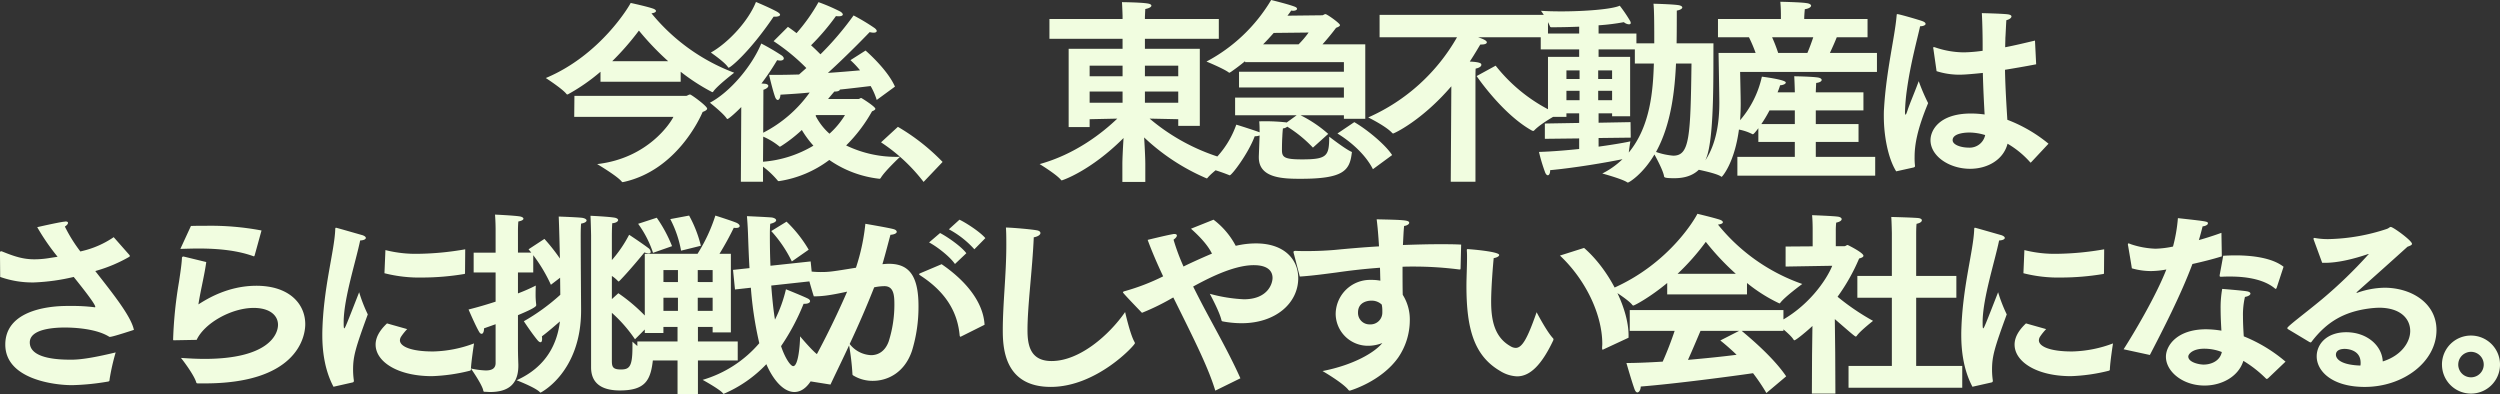 <svg xmlns="http://www.w3.org/2000/svg" width="790.624" height="124.66" viewBox="0 0 790.624 124.66">
  <rect x="0" y="0" width="790.624" height="124.66" fill="#333333" stroke="none"/>
  <path id="Path_195579" data-name="Path 195579" d="M-220.844-26.846h25.358v-3.162a64.117,64.117,0,0,0,9.734,6.324,1.048,1.048,0,0,0,.31.124c.124,0,.186-.062.31-.248,1.3-1.86,6.572-5.89,6.572-5.89a61.976,61.976,0,0,1-26.164-18.786c.992-.124,1.426-.434,1.426-.744,0-.248-.31-.5-.744-.682-1.8-.682-7.254-1.86-7.254-1.86-.31.744-9.486,16.492-26.846,23.746,0,0,5.27,3.41,6.51,5.022.124.124.186.186.248.186a.881.881,0,0,0,.372-.124,60.462,60.462,0,0,0,10.168-7.068Zm-8.308,11.1h31.372c-.744,1.612-7.874,13.082-24.118,14.942,0,0,6.386,3.782,7.75,5.518.124.124.186.186.31.186s.248-.062.372-.062c16.678-3.72,24.118-20.212,24.924-22.134,1.054-.372,1.426-.744,1.426-1.054,0-.806-5.022-4.464-5.394-4.464-.434,0-.93.434-1.24.434h-35.34Zm12.028-17.608a86.16,86.16,0,0,0,8.432-9.672,87.853,87.853,0,0,0,9.238,9.672Zm40.672,38.13h7.006V0a28.765,28.765,0,0,1,4.588,4.34.468.468,0,0,0,.434.248,35.112,35.112,0,0,0,15.934-6.7,34.322,34.322,0,0,0,15.872,5.952c.186,0,.31-.124.434-.31,1.24-2.108,6.076-6.634,6.076-6.634h-.434a36.316,36.316,0,0,1-16.616-3.6,48.092,48.092,0,0,0,8.184-10.788c.62-.248,1.054-.5,1.054-.806,0-.682-4.34-3.41-4.464-3.41-.31,0-.558.31-.868.31h-9.61c.806-.992,1.612-1.922,1.984-2.356h.248c.93,0,1.488-.31,1.488-.62,4.154-.434,7.626-.868,9.734-1.116a21.937,21.937,0,0,1,1.922,4.4l5.766-4.216c-2.418-5.518-9.3-11.408-9.3-11.408l-4.774,3.038a28.388,28.388,0,0,1,3.038,3.224c-2.852.248-6.324.558-10.168.806,6.7-6.076,13.206-12.9,13.206-12.9a5.452,5.452,0,0,0,1.24.186c.682,0,.992-.248.992-.558,0-.248-.248-.558-.62-.868a63.656,63.656,0,0,0-6.7-4.03A95.661,95.661,0,0,1-151.28-35.526c-.806-.806-1.8-1.8-2.976-2.852a72.952,72.952,0,0,0,7.874-9.238,5.354,5.354,0,0,0,.93.062c.806,0,1.24-.248,1.24-.558,0-.248-.248-.558-.682-.868a56.865,56.865,0,0,0-7.006-3.038,56.516,56.516,0,0,1-6.944,9.8c-.868-.682-1.8-1.364-2.728-1.984L-166.1-39.68a64.416,64.416,0,0,1,10.354,8.494c-.744.682-1.55,1.364-2.294,2.046-2.418.062-4.774.124-7.068.124h-2.418s1.054,4.588,1.86,6.882c.248.744.62,1.054.868,1.054.434,0,.806-.62.868-1.674,3.1-.186,6.2-.372,9.238-.682a40.948,40.948,0,0,1-14.694,12.71l.062-13.578c.992-.31,1.55-.806,1.55-1.24,0-.31-.372-.62-1.178-.682-.31,0-.62-.062-.992-.062a76.885,76.885,0,0,0,4.96-7.378,6.448,6.448,0,0,0,.93.124c.744,0,1.178-.248,1.178-.682,0-.248-.186-.62-.744-.992A71.1,71.1,0,0,0-170-38.936c-2.914,7.068-9.8,15.314-16.244,18.724,0,0,4.34,3.41,5.332,5.022.062.062.124.124.186.124.5,0,3.41-2.728,4.4-3.782Zm4.774-56.854c-2.418,6.076-8.742,12.9-14.26,16,0,0,4.4,3.038,5.394,4.588.062.124.124.186.248.186.558,0,6.634-4.96,14.2-16.12h.558c.868,0,1.488-.248,1.488-.62q0-.372-.93-.93C-167.338-50.282-171.678-52.08-171.678-52.08Zm19.034,35.774h9.114a26.119,26.119,0,0,1-4.9,5.89,19.292,19.292,0,0,1-4.4-5.7Zm-16.74,6.82a21.363,21.363,0,0,1,4.96,2.976c.124.124.186.186.31.186a1.048,1.048,0,0,0,.31-.124,45.115,45.115,0,0,0,6.634-5.146,31.425,31.425,0,0,0,3.658,4.96A36.573,36.573,0,0,1-169.446-1.55Zm37.262,1.8A55.036,55.036,0,0,1-118.668,4.836l6.014-6.324a65.924,65.924,0,0,0-14.136-11.1ZM-55.8,4.836h7.254V-.744c0-1.86-.186-5.58-.372-8.494A67,67,0,0,0-29.14,3.72a.322.322,0,0,0,.248-.124c1.55-1.984,6.882-5.7,6.882-5.7A64.03,64.03,0,0,1-47.182-15.19L-38.13-15V-12.9h6.82V-37.262H-48.67v-3.162H-25.3v-6.262H-48.67v-.62s.062-1.674.124-2.542c1.3-.248,1.922-.682,1.922-1.054,0-.31-.372-.558-1.116-.682-2.046-.372-8.184-.434-8.184-.434.124,1.984.186,4.34.186,4.34v.992H-78.864v6.262h23.126v3.162h-17.05v24.738h6.634V-15l8.742-.186C-62.186-10.6-70.742-3.906-81.964-.806c0,0,5.394,3.286,6.758,5.022a.248.248,0,0,0,.248.124c.186,0,9.114-2.976,19.53-13.392C-55.614-6.076-55.8-2.48-55.8-.744Zm7.13-33.418V-31.93h10.54v3.348Zm0,8.37v-3.534h10.54v3.534Zm-17.484-8.37V-31.93h10.416v3.348Zm0,8.37v-3.534h10.416v3.534Zm78.368,9.734C15.872-8.246,20.894-4.216,23.436.806l6.076-4.464c-2.17-3.348-8-8.122-11.966-10.416ZM-12.648-3.286v.372c0,6.572,7.626,6.758,13.206,6.758,13.454,0,15.5-2.542,16.182-8.06,0-.124.062-.186.062-.248,0-.124-.124-.248-.31-.31C14.57-5.642,9.61-9.486,9.61-9.486c0,6.138-.682,7.192-8.556,7.192-5.518,0-6.386-.62-6.386-2.914,0-1.922.062-3.658.124-4.4,0-.5.124-2.046.186-2.48a2.289,2.289,0,0,0,1.364-.558A40.886,40.886,0,0,1,4.464-6.014L9.3-10.354a39.99,39.99,0,0,0-8.742-5.89h13.7v1.116h6.758v-23.56H7.5c1.612-1.8,3.224-3.782,4.278-5.208.806-.31,1.24-.558,1.24-.868,0-.558-4.092-3.472-4.588-3.472-.372,0-.682.372-1.054.372L-3.6-47.74a15.651,15.651,0,0,0,1.178-1.612c.186,0,.434.062.558.062.868,0,1.3-.31,1.3-.62,0-.248-.248-.5-.744-.682C-3.41-51.4-8.742-52.7-8.742-52.7A52.271,52.271,0,0,1-29.2-33.232s5.58,2.294,7.068,3.472a.228.228,0,0,0,.186.062c.062,0,.186-.124.372-.186,1.612-1.116,3.162-2.294,4.588-3.472v.31H14.26v3.038H-18.91v4.96H14.26v3.224H-20.15v5.58H-.682L-3.844-13.95a2.685,2.685,0,0,0-.31-.062,60.164,60.164,0,0,0-8.37-.31c.124,1.178.124,2.666.124,3.472-.682-.31-7.192-2.418-7.378-2.418A29.336,29.336,0,0,1-29.512.248a59.117,59.117,0,0,1,7.44,2.418.373.373,0,0,0,.248.062c.62,0,5.828-6.82,7.874-12.338a4.443,4.443,0,0,0,1.55-.248Zm1.364-35.4c1.24-1.24,2.356-2.48,3.348-3.6L3.1-42.408a29.87,29.87,0,0,1-3.162,3.72ZM56.234-28.644s8.122,12.028,17.484,17.236a2.438,2.438,0,0,0,.372.124.536.536,0,0,0,.372-.186c2.108-2.232,7.5-5.146,7.5-5.146A51.873,51.873,0,0,1,62.248-31.93ZM48.05,4.774h7.812V-27.714s0-2.48.062-3.286c1.24-.248,1.8-.744,1.8-1.178,0-.372,0-.868-3.658-1.054,1.922-2.914,3.038-4.96,3.348-5.394h.434c1.054,0,1.612-.31,1.612-.682s-.5-.868-2.79-1.612H78.8v-7.068H25.544v7.068h24.49A60.249,60.249,0,0,1,21.948-15.562s5.58,2.728,7.564,4.9a.567.567,0,0,0,.31.186c.248,0,8.99-3.968,18.414-14.942ZM77.81-8.8l10.85-.124V-5.58c-4.154.434-8.618.806-12.71.93a54.1,54.1,0,0,0,1.984,6.572c.248.558.558.806.806.806.434,0,.744-.62.744-1.488V1.116C87.358.372,96.906-1.24,102.362-2.356A25.691,25.691,0,0,1,95.976,2.17s6.386,1.736,7.874,2.79a.373.373,0,0,0,.248.062c.372,0,4.774-2.728,8.37-8.866.992,1.8,2.79,5.27,3.038,6.882.062.372.186.62,3.286.62,5.022,0,8.99-2.046,10.54-7.812,2.046-7.688,1.736-25.668,1.8-34.844H119.474c.062-3.472.062-8.06.062-10.354,1.116-.186,1.736-.62,1.736-.992,0-.31-.434-.62-1.3-.744-2.232-.31-7.812-.434-7.812-.434.248,1.86.248,8.122.248,12.524h-5.642v-3.1H94.8v-2.6a68.317,68.317,0,0,0,8-.992,2.668,2.668,0,0,0,1.612.682c.31,0,.558-.124.558-.434a1.386,1.386,0,0,0-.186-.62,46.128,46.128,0,0,0-3.286-4.836c-2.6,1.178-11.408,1.8-18.538,1.8-2.418,0-4.65-.062-6.386-.186a23.985,23.985,0,0,1,2.79,4.774c.124.31.186.434.558.434,2.6,0,5.642-.062,8.742-.186v2.17H76.508v5.022H88.66v2.356H78.8v18.972H84.63v-1.116h4.03v3.038l-10.85.186Zm46.376-23.808c-.31,23.374-.62,29.14-5.766,29.14a21.507,21.507,0,0,1-5.456-1.178c4.9-8.866,5.952-19.9,6.324-27.962Zm-29.512,4.9v-2.728h4.4v2.728ZM94.8-9.052l10.168-.124-.062-4.9L94.8-13.888v-2.976h4.278v.93h5.7V-34.72H94.8v-2.356h11.47v4.464h6.014c-.248,8.37-1.054,19.84-7.936,28.148.186-1.612.5-3.534.5-3.534-1.24.31-5.084.992-10.044,1.674Zm-.124-11.966v-2.976h4.4v2.976Zm-10.044-6.7v-2.728h4.154v2.728Zm0,6.7v-2.976h4.154v2.976Zm54.064,23.87H182.28V-3.1H163.494V-7.812H177.01v-5.642H163.494v-4.34H178.56v-5.7H163.494v-.186s.062-1.736.124-2.79c1.178-.124,1.736-.558,1.736-.93s-.434-.682-1.3-.806c-2.356-.31-7.378-.372-7.378-.372.124,2.046.186,4.774.186,4.774v.31H151.4a20.532,20.532,0,0,0,.806-2.232c.992-.062,1.8-.434,1.8-.868,0-.93-7.564-1.86-7.564-1.86a31.422,31.422,0,0,1-6.882,13.764c.124-1.86.186-3.658.186-5.208,0-1.922-.186-10.044-.186-10.044h43.276V-35.96h-14.88c.93-1.984,1.736-3.844,2.17-4.96h9.734v-5.766H159.836v-.5s.062-1.364.186-2.6c1.3-.186,1.984-.682,1.984-1.116,0-.31-.434-.682-1.426-.806-1.8-.31-8.308-.434-8.308-.434.186,1.86.186,4.03.186,4.03v1.426h-19.9v5.766h9.8a45.833,45.833,0,0,1,2.108,4.96H132.742s.248,13.516.248,15.686c0,5.518-.682,15.128-6.82,21.2,0,0,5.952,1.178,7.316,2.17.124.062.186.124.248.124.124,0,4.03-4.278,5.456-14.942a15.6,15.6,0,0,1,4.092,1.364,1.047,1.047,0,0,0,.31.124c.248,0,1.054-.992,1.736-1.922v4.34H156.86V-3.1H138.694Zm12.9-38.812a49.615,49.615,0,0,0-1.922-4.96h13.02c-.5,1.488-1.116,3.224-1.86,4.96Zm-5.332,22.506a40.183,40.183,0,0,0,2.6-4.34h8v4.34Zm55.428-16.74a23.768,23.768,0,0,0,7.254,1.116c1.116,0,3.224-.124,7.378-.558.124,5.084.372,9.8.558,13.144a31.558,31.558,0,0,0-4.278-.31c-10.106,0-12.834,5.332-12.834,8.432,0,5.022,5.89,9.052,12.524,9.052,5.518,0,10.54-2.852,11.842-7.936A29.194,29.194,0,0,1,231.2-1.488q.093.186.186.186c.124,0,.186-.062.31-.186l5.394-5.766a46.292,46.292,0,0,0-13.02-7.564c-.248-4.216-.62-9.548-.744-15.81,3.038-.5,6.324-1.054,9.858-1.736l-.372-7.5c-3.41.806-6.51,1.55-9.424,2.108,0-.992.062-1.984.062-2.976.062-.558.186-3.844.31-5.58.992-.248,1.612-.744,1.612-1.178,0-.31-.31-.558-1.178-.682-2.17-.248-8.184-.372-8.184-.372.186,3.72.248,7.316.248,10.106v1.8a48.18,48.18,0,0,1-5.89.5,28.591,28.591,0,0,1-9.052-1.55,1.916,1.916,0,0,0-.5-.124c-.124,0-.186.124-.186.248a1.091,1.091,0,0,0,.062.372ZM194.494.248c.186-.124.372-.124.372-.434V-.31a20.548,20.548,0,0,1-.124-2.728c0-3.72.744-8.556,4.278-17.05a62.021,62.021,0,0,1-2.976-6.944c-1.178,3.286-2.914,7.254-3.534,9.238-.31.93-.5,1.364-.62,1.364s-.186-.31-.186-.93a61.719,61.719,0,0,1,.62-7.068c1.178-8.494,3.348-16.182,4.154-19.964,1.054,0,1.736-.372,1.736-.744,0-.31-.31-.62-.992-.868-1.116-.434-7.378-2.232-7.936-2.232-.248,0-.186.186-.248.682-.558,6.572-3.286,17.36-3.968,29.264-.062.744-.062,1.55-.062,2.356,0,6.138,1.3,13.206,3.906,17.422Zm22.568-10.23a5.015,5.015,0,0,1-5.27,3.968c-2.17,0-5.022-.806-5.022-2.356,0-2.418,4.9-2.418,5.27-2.418A17.356,17.356,0,0,1,217.062-9.982Zm-627.75,44.866a30.4,30.4,0,0,0,10.726,1.736,64.59,64.59,0,0,0,12.524-1.736c6.7,8.308,6.82,9.176,6.82,9.486,0,.062-.062.124-.186.124a2.192,2.192,0,0,0-.372-.062,56.285,56.285,0,0,0-7.254-.372h-1.054c-7.192,0-19.592,1.922-19.592,12.214,0,10.912,15.376,12.834,21.08,12.834a76.229,76.229,0,0,0,11.284-1.116c.5-.062.62-.186.62-.744a69.216,69.216,0,0,1,1.922-8.494c-5.7,1.364-10.478,2.294-13.95,2.294h-.5c-6.82,0-12.71-1.3-12.71-5.456,0-4.278,7.688-4.712,11.1-4.712,3.1,0,9.982.372,14.012,2.914.062,0,.124.062.248.062a2.686,2.686,0,0,1,.31-.062c1.24-.186,7.254-2.17,7.254-2.17-.868-4.278-6.634-11.47-12.214-18.6l.62-.186A46.065,46.065,0,0,0-369.83,28.5a.322.322,0,0,0,.124-.248.469.469,0,0,0-.062-.248l-5.022-5.7a29.682,29.682,0,0,1-9.8,4.34l-.744.186a47.536,47.536,0,0,1-4.9-7.874c.682-.434.992-.868.992-1.178,0-.248-.248-.434-.744-.434-.124,0-.31.062-.5.062-1.984.248-8.494,1.736-8.494,1.736a69.341,69.341,0,0,0,6.448,9.362l-2.418.372a29.151,29.151,0,0,1-4.9.434c-3.534,0-6.262-.868-10.23-2.48a.559.559,0,0,0-.31-.062.357.357,0,0,0-.372.372Zm56.978-8.866c1.984-.062,3.906-.124,5.7-.124,6.758,0,12.524.682,17.36,2.418.062,0,.124.062.186.062.124,0,.186-.186.248-.31l2.17-7.874a86.824,86.824,0,0,0-17.3-1.488c-1.674,0-3.348,0-5.022.062Zm1.054,2.418h-.124a.421.421,0,0,0-.434.434c-.062,1.674-.434,4.278-.93,7.564A132.117,132.117,0,0,0-356,54.6c0,.31.062.31.31.31.5,0,6.572-.124,7.13-.124,2.48-5.332,11.036-10.106,18.042-10.106,5.146,0,7.688,2.418,7.688,5.332,0,3.224-3.286,10.788-23.25,10.788-2.294,0-4.774-.124-7.44-.31.62.744,4.154,5.394,4.836,7.75.062.248.248.31.558.31h2.17c28.458,0,31.744-14.074,31.744-18.724,0-6.448-5.084-12.152-15.438-12.152-8.99,0-15.624,4.154-18.352,5.89.62-4.154,1.922-9.238,2.48-13.392Zm63.488,5.27A44.583,44.583,0,0,0-277.14,35.07a81.251,81.251,0,0,0,13.206-1.116c.186,0,.248-.124.248-.31l.062-7.5a92,92,0,0,1-14.942,1.426,39.074,39.074,0,0,1-10.292-1.178Zm.806,15.872c-1.3,1.24-3.6,3.658-3.6,6.7,0,5.394,6.944,9.982,17.794,9.982a56.3,56.3,0,0,0,12.09-1.736.412.412,0,0,0,.248-.31c.062-2.356.992-8.308.992-8.308a38.885,38.885,0,0,1-12.772,2.542h-.372c-6.51,0-10.292-1.488-10.292-3.534a2.285,2.285,0,0,1,.31-1.054,17.107,17.107,0,0,1,1.984-2.48Zm-10.85,18.662a.471.471,0,0,0,.372-.5V67.62a23.812,23.812,0,0,1-.248-3.41c0-4.216.744-6.82,4.65-17.484a47.378,47.378,0,0,1-2.728-7.006c-4.03,10.292-4.464,11.408-4.712,11.408-.186,0-.186-.868-.186-2.232.124-7.564,3.906-19.1,5.208-25.544,1.24-.062,1.8-.434,1.8-.806,0-.31-.372-.62-1.054-.868-.062,0-8.184-2.356-8.37-2.356s-.248.186-.248.5c-.248,6.944-3.844,18.662-4.092,32.8v.62c0,5.146.744,11.1,3.534,16.368Zm75.392-4.774c0,5.146,3.472,7.316,9.114,7.316,8.122,0,9.8-3.286,10.478-10.044V60.49c0-.248-.062-.31-.31-.434-2.418-1.116-6.2-4.712-6.2-4.712v1.674c0,6.2-.93,7.13-3.658,7.13-2.6,0-2.852-.868-2.852-2.79V46.23a44.782,44.782,0,0,1,7.316,8.37l5.208-5.208A54.593,54.593,0,0,0-215.2,40.03l-2.046,1.86V34.574a9.83,9.83,0,0,1,1.86,1.55c.124.124.186.186.248.186.124,0,.248-.124.372-.248,3.162-3.224,7.812-8.928,7.812-8.928a4.736,4.736,0,0,0,1.3.31c.5,0,.682-.186.682-.5a1.712,1.712,0,0,0-.806-1.24c-1.364-1.054-5.208-3.658-6.014-4.154a39.7,39.7,0,0,1-5.456,8V21.926s0-2.6.124-4.03c1.116-.062,1.86-.558,1.86-.992,0-.31-.372-.682-1.364-.806-2.046-.31-7.378-.558-7.378-.558.124,2.418.186,6.2.186,6.2ZM-254.014,62.1c0,1.674-1.116,2.356-3.1,2.356a25.917,25.917,0,0,1-4.712-.62s3.534,5.022,3.906,6.944c.062.434.248.434.744.434.434,0,.93.062,1.364.062,5.7,0,8.99-2.356,8.99-8.37v-.186c0-.434-.124-2.79-.124-5.828v-9.92c2.666-1.116,5.766-2.48,5.766-3.1v-.31a24.786,24.786,0,0,1-.186-3.286c0-1.426.062-2.666.062-2.666a56.484,56.484,0,0,1-5.642,2.48V33.458h4.836V28a49.181,49.181,0,0,1,5.58,9.362l2.914-2.232.062,5.394a64.732,64.732,0,0,1-11.532,8.37s2.48,3.782,4.34,6.014c.372.434.682.62.93.62.372,0,.5-.434.5-1.054a3.814,3.814,0,0,0-.062-.806c1.922-1.426,4.03-3.286,5.7-4.712-.806,6.7-4.03,14.26-13.7,18.6,0,0,5.828,2.232,7.316,3.72.124.124.186.186.248.186.124,0,12.834-6.448,12.834-25.978v-.31c0-1.488-.124-16.306-.124-23.312,0-2.108.062-2.976.124-3.844,1.178-.186,1.736-.62,1.736-.992s-.558-.744-1.612-.868c-1.922-.186-7.192-.372-7.192-.372,0,.372.124,2.356.372,13.268a59.1,59.1,0,0,0-4.9-6.2l-5.022,3.286s.31.372.868,1.054h-4.216V20.128s0-1.55.124-2.79c1.116-.186,1.612-.558,1.612-.868s-.434-.62-1.24-.744c-2.17-.31-7.75-.558-7.75-.558.186,2.17.186,4.712.186,4.712V27.2h-6.944v6.262h6.944V42.7c-2.666.868-5.58,1.736-8.556,2.48,0,0,2.17,5.084,3.348,7.068.248.434.5.62.806.62.372,0,.744-.558.744-1.736,1.24-.434,2.48-.868,3.658-1.3Zm87.172-41.726a40.316,40.316,0,0,1,6.51,9.61l5.332-3.72a40.514,40.514,0,0,0-7.006-8.866Zm-11.47,18.476,5.022-.558a115.065,115.065,0,0,0,2.666,17.546,37.465,37.465,0,0,1-17.918,11.594s5.456,2.976,6.448,4.278c.062.124.124.124.248.124a40.45,40.45,0,0,0,13.454-9.362c2.046,4.774,5.332,8.8,8.866,8.8,5.518,0,7.936-9.362,7.936-11.284a.316.316,0,0,0-.248-.31c-1.488-.744-5.89-6.014-5.89-6.014,0,2.294-.5,9.424-2.17,9.424-.806,0-2.542-2.418-3.844-6.324a69.652,69.652,0,0,0,7.13-13.392h.434c.992,0,1.612-.372,1.612-.806,0-.31-.186-.558-.62-.806-1.3-.682-7.006-2.976-7.006-2.976a43.381,43.381,0,0,1-3.472,9.61c-.5-3.038-.868-6.634-1.178-10.788l13.082-1.426-.62-6.2-12.71,1.364c-.124-2.79-.186-5.89-.186-9.176,0-1.3,0-2.976.124-4.092,1.364-.31,1.86-.744,1.86-1.116,0-.434-.62-.744-1.3-.868-.93-.124-7.936-.434-7.936-.434.186,2.232.31,4.526.372,6.7.124,3.472.248,6.7.434,9.734l-5.208.558Zm-20.46-22.258a34.62,34.62,0,0,1,3.41,9.982l6.262-1.55a38.677,38.677,0,0,0-3.72-9.548Zm-10.168,1.488a33.055,33.055,0,0,1,4.712,9.176l6.014-2.108a43.517,43.517,0,0,0-4.836-8.99Zm-.248,43.214h12.71V71.96h6.448V61.3h12.586V55.282H-190.03V50.694h4.65V52.43h5.766V27.568h-3.6a93.361,93.361,0,0,0,4.526-8.246,3.019,3.019,0,0,0,.744.062c.744,0,1.116-.248,1.116-.62,0-.31-.372-.744-1.116-1.054-1.488-.62-6.572-2.232-6.572-2.232a52.151,52.151,0,0,1-5.642,12.09h-16.678V52.616h5.89V50.694h4.464v4.588h-12.71Zm19.1-24.8V32.714h4.712V36.5Zm0,9.114V41.456h4.712V45.61Zm-10.85-9.114V32.714h4.588V36.5Zm0,9.114V41.456h4.588V45.61Zm90.272-25.792a29.6,29.6,0,0,1,8.06,6.324l3.472-3.534c-1.55-1.86-5.952-4.774-8.184-5.828Zm-6.262,4.154c2.48,1.3,6.572,4.464,8.184,6.82l3.6-3.41c-1.674-2.232-6.138-5.27-8.308-6.386Zm-2.48,9.61c-.434.186-.682.31-.682.434s.186.248.62.558c8.8,5.766,11.656,12.524,12.214,18.848.062.248.124.372.248.372a1.047,1.047,0,0,0,.31-.124l7.316-3.658c-.372-6.882-5.518-13.64-13.578-19.158Zm-28.706,35.34c2.108-4.464,4.092-8.494,5.89-12.4a79.418,79.418,0,0,1,1.054,8.99c0,.31.062.434.31.558a11.64,11.64,0,0,0,6.138,1.674c4.774,0,10.106-2.666,12.4-9.548a47.4,47.4,0,0,0,2.046-14.074c0-9.858-3.162-13.392-9.362-13.392-.682,0-1.364.062-2.046.124.992-3.348,1.984-7.316,2.542-9.3,1.24-.062,1.984-.5,1.984-.93,0-.31-.31-.682-1.054-.868-1.55-.434-8.866-1.674-8.866-1.674a65,65,0,0,1-2.976,13.888c-7.626,1.24-8.432,1.364-11.16,1.364a28.487,28.487,0,0,1-3.72-.248c-.124,0-.248-.062-.372-.062a.284.284,0,0,0-.31.248c0,.124,1.674,6.076,2.232,7.75,2.48,0,4.9-.248,10.54-1.488A269.945,269.945,0,0,1-156.984,67.5Zm6.076-12.834c2.914-6.2,5.394-11.966,7.75-17.918a17.05,17.05,0,0,1,3.224-.372c2.976,0,3.162,2.914,3.162,5.828a38.3,38.3,0,0,1-1.8,11.656c-1.116,3.1-3.286,4.34-5.58,4.34A9.064,9.064,0,0,1-142.042,56.088Zm87.11-10.106c-5.022,7.254-14.384,15.5-23.25,15.5-6.758,0-7.626-5.022-7.626-9.8,0-7.688,1.55-19.1,1.984-29.326,1.364-.248,2.108-.806,2.108-1.364,0-.372-.372-.744-1.24-.868-1.736-.31-7.254-.806-9.672-.868.124,1.86.124,3.72.124,5.58,0,9.3-1.116,18.476-1.116,26.908,0,5.828.62,17.918,15.19,17.918,14.508,0,26.6-13.206,26.6-13.826a2.438,2.438,0,0,0-.124-.372C-53.32,53.174-54.932,45.982-54.932,45.982Zm36.456,20.956C-21.7,59.684-25.916,52.244-29.884,44.8q-1.767-3.348-3.534-6.882c4.216-2.294,12.586-6.758,19.158-6.758,5.208,0,5.952,2.542,5.952,4.03,0,1.86-1.55,6.758-9.052,6.758a48.473,48.473,0,0,1-10.788-1.736s3.038,5.58,3.658,8.246a.533.533,0,0,0,.5.5,32.232,32.232,0,0,0,5.952.558c10.6,0,17.856-6.262,17.856-14.26,0-5.952-4.464-10.974-13.33-10.974a27.2,27.2,0,0,0-5.208.5c-.434.062-.806.186-1.24.248A24.775,24.775,0,0,0-26.97,16.78l-7.13,2.852c3.6,3.224,5.518,5.642,6.634,7.874-3.41,1.426-8.246,3.658-8.99,4.092A65.986,65.986,0,0,1-39.618,23.1c.62-.434,1.054-.93,1.054-1.3,0-.31-.248-.5-.806-.5a1.541,1.541,0,0,0-.5.062c-1.86.31-7.936,1.8-7.936,1.8,1.364,3.72,3.038,7.564,4.9,11.532a68.2,68.2,0,0,1-12.028,4.65c-.5.124-.682.248-.682.434,0,.248,5.952,6.386,6.014,6.448a73.014,73.014,0,0,0,9.734-4.774l.186-.062c7.006,14.074,11.1,22.32,13.268,29.45ZM.31,34.76c3.968-.248,8.37-.868,11.718-1.3,3.844-.558,8.494-1.116,13.64-1.488.062,1.426.062,2.79.124,4.092a15.219,15.219,0,0,0-2.976-.248,10.886,10.886,0,0,0-11.16,10.85,10.179,10.179,0,0,0,10.416,9.982,12.1,12.1,0,0,0,4.34-.868c-2.294,2.852-8.8,6.882-18.91,8.866,0,0,6.324,3.658,8.122,5.89a.632.632,0,0,0,.5.31s9.858-2.79,15.314-10.478a20.911,20.911,0,0,0,3.658-11.594,14.612,14.612,0,0,0-2.232-8.246c-.062-2.542-.062-5.642-.062-8.866,1.178-.062,2.418-.062,3.658-.062a113.281,113.281,0,0,1,14.322.93c.31,0,.31,0,.372-.31l.186-7.564c-2.232-.124-4.588-.124-6.944-.124-3.782,0-7.688.124-11.47.248.124-2.17.186-4.216.372-6.014.992-.124,1.612-.62,1.612-.992,0-.868-1.674-.93-10.292-1.116.31,2.356.558,5.394.744,8.556-5.27.31-10.106.744-13.95,1.116-2.852.248-5.952.372-8.8.372-1.24,0-2.48,0-3.6-.062-.558,0-.682.124-.682.372a.786.786,0,0,0,.062.372Zm25.916,8.866a8.853,8.853,0,0,1,.186,1.8v.62a3.742,3.742,0,0,1-3.968,3.844,3.625,3.625,0,0,1-3.72-3.782c0-3.534,3.534-3.72,4.092-3.72A4.593,4.593,0,0,1,26.226,43.626ZM104.284,54.1V53.36c0-8.494-6.076-20.708-14.074-27.652l-7.626,2.418c8.246,7.75,13.392,18.786,13.392,27.962,0,.434-.062.806-.062,1.24q0,.558.186.558c.124,0,.186-.062.31-.124Zm-29.078-8.06c-2.914,8.37-4.588,11.284-6.634,11.284A3.335,3.335,0,0,1,66.9,56.77c-5.146-2.914-6.076-8.494-6.076-14.136,0-4.526.62-11.9.806-13.7,1.116-.186,1.736-.62,1.736-.992,0-1.116-9.548-1.86-9.982-1.86-.248,0-.248.124-.248.5.062.682.062,1.426.062,2.232,0,2.852-.186,6.324-.186,8.866,0,13.206,2.232,22.01,10.6,26.908a10.975,10.975,0,0,0,5.394,1.736c4.092,0,7.75-3.534,11.47-11.408,0-.062.062-.186.062-.248a.524.524,0,0,0-.124-.372C78.43,52.244,75.206,46.044,75.206,46.044ZM116.5,40.4h25.234v-3.6a50.033,50.033,0,0,0,10.23,6.448.341.341,0,0,0,.31-.186c1.426-1.922,6.944-5.952,6.944-5.952a59.437,59.437,0,0,1-26.66-18.786c1.116-.124,1.55-.434,1.55-.744,0-.248-.31-.558-.806-.744-1.984-.682-7.254-1.922-7.254-1.922-.31.744-8.556,15.81-27.28,23.808,0,0,5.456,3.348,6.7,5.022.124.124.186.186.31.186.372,0,5.27-2.6,10.726-7.13ZM104.656,51.934h14.2c-.992,2.976-2.356,6.572-3.782,9.734-4.216.248-8.184.434-11.47.434,0,0,1.8,6.262,2.6,8.37.248.62.558.93.868.93.558,0,1.054-.868,1.054-1.86,10.974-.868,29.14-3.286,35.526-4.216a61.181,61.181,0,0,1,4.216,6.262l6.262-5.27c-4.154-6.138-11.718-12.4-14.074-14.384h13.206V45.362H104.656Zm15.128-18.042a73.891,73.891,0,0,0,8.928-10.106A80.568,80.568,0,0,0,138.2,33.892ZM133.3,54.972c1.86,1.488,3.534,2.976,5.146,4.526-4.216.558-9.734,1.116-15.376,1.612,1.488-3.286,3.038-7.006,3.968-9.176h12.214Zm40.548,14.942h35.96V63.032h-14.57V41.456h12.71V34.574h-12.71V21.12s0-1.984.124-3.038c1.178-.248,1.674-.682,1.674-1.116,0-.31-.31-.558-.93-.682-1.3-.186-8.742-.372-8.742-.372.124,1.612.186,5.146.186,5.146V34.574H176.638v6.882H187.55V63.032h-13.7Zm-11.594,1.86h7.44l-.062-12.958-.124-10.6c4.588,3.968,6.324,5.518,6.634,5.518.124,0,.248-.124.372-.31,1.054-1.488,5.084-4.65,5.084-4.65a74.4,74.4,0,0,1-11.222-7.626,61.2,61.2,0,0,0,6.82-12.09c.682-.186,1.364-.434,1.364-.868,0-.992-4.96-3.41-4.96-3.41-.372,0-.682.372-.992.372h-2.79v-4.9a24.084,24.084,0,0,1,.124-2.542c1.178-.248,1.736-.682,1.736-1.116,0-.31-.372-.62-.992-.744-1.3-.248-8.37-.5-8.37-.5.186,1.674.186,4.4.186,4.4v5.456l-8.556.062V31.6L168.7,31.35c-1.8,4.464-7.75,13.33-17.794,18.228,0,0,4.526,3.41,5.518,5.084.124.186.186.248.31.248.5,0,4.154-3.038,5.7-4.526l-.124,9.176Zm66.9-38.068A44.583,44.583,0,0,0,241.18,35.07a81.251,81.251,0,0,0,13.206-1.116c.186,0,.248-.124.248-.31l.062-7.5a92,92,0,0,1-14.942,1.426,39.074,39.074,0,0,1-10.292-1.178Zm.806,15.872c-1.3,1.24-3.6,3.658-3.6,6.7,0,5.394,6.944,9.982,17.794,9.982a56.3,56.3,0,0,0,12.09-1.736.412.412,0,0,0,.248-.31c.062-2.356.992-8.308.992-8.308a38.885,38.885,0,0,1-12.772,2.542h-.372c-6.51,0-10.292-1.488-10.292-3.534a2.286,2.286,0,0,1,.31-1.054,17.106,17.106,0,0,1,1.984-2.48ZM219.108,68.24a.471.471,0,0,0,.372-.5V67.62a23.812,23.812,0,0,1-.248-3.41c0-4.216.744-6.82,4.65-17.484a47.376,47.376,0,0,1-2.728-7.006c-4.03,10.292-4.464,11.408-4.712,11.408-.186,0-.186-.868-.186-2.232.124-7.564,3.906-19.1,5.208-25.544,1.24-.062,1.8-.434,1.8-.806,0-.31-.372-.62-1.054-.868-.062,0-8.184-2.356-8.37-2.356s-.248.186-.248.5c-.248,6.944-3.844,18.662-4.092,32.8v.62c0,5.146.744,11.1,3.534,16.368Zm92.318-36.58c-3.472-2.728-9.548-3.6-15.252-3.6-1.3,0-2.6.062-3.844.124-.062.5-1.116,6.138-1.116,6.138v.186c0,.248.124.31.372.31h.372c.868-.062,1.736-.062,2.6-.062,5.642,0,10.85,1.054,14.074,3.72a.566.566,0,0,0,.31.186c.124,0,.248-.186.31-.372Zm.62,30.008a47.909,47.909,0,0,0-13.206-8c-.124-1.922-.248-4.092-.248-6.262a24.754,24.754,0,0,1,.62-6.2c1.054-.186,1.736-.62,1.736-1.054,0-.31-.372-.62-1.24-.744-1.488-.248-7.688-.744-7.688-.744a33.809,33.809,0,0,0-.5,6.386c0,2.294.124,4.65.248,6.82a31.162,31.162,0,0,0-4.836-.434c-9.176,0-12.71,5.146-12.71,8.68,0,4.65,5.27,9.114,12.214,9.114,5.394,0,10.726-2.79,12.276-7.812a37.655,37.655,0,0,1,7.13,5.58.248.248,0,0,0,.248.124.881.881,0,0,0,.372-.124Zm-42.9-2.108c4.03-7.75,9.858-19.1,13.454-28.768,3.038-.682,6.324-1.488,9.3-2.418l-.124-7.44c-2.232.806-4.712,1.612-7.13,2.294.5-1.674.93-3.348,1.178-4.34.868-.062,1.674-.5,1.674-.93,0-.62,0-.62-9.486-1.674a49.732,49.732,0,0,1-1.55,8.99,30.411,30.411,0,0,1-5.518.682,27.216,27.216,0,0,1-7.812-1.426,2.571,2.571,0,0,0-.744-.248c-.124,0-.186.062-.186.31a1.21,1.21,0,0,0,.062.434s1.178,6.882,1.178,7.13a21.993,21.993,0,0,0,6.014.868,27.34,27.34,0,0,0,4.9-.5c-3.41,8.68-10.416,20.4-13.516,25.234Zm22.754-.93c-.558,2.728-3.224,3.968-5.766,3.968-1.488,0-4.836-.744-4.836-2.542,0-.744,1.3-2.48,5.084-2.48A15.306,15.306,0,0,1,291.9,58.63Zm27.714-3.162c.186.062.248.124.372.124s.248-.124.372-.31c4.774-6.2,10.168-9.362,18.1-10.416a29.426,29.426,0,0,1,3.162-.248c6.7,0,9.858,3.41,9.858,7.378,0,3.348-2.6,7.688-8.68,9.61-.248-5.084-5.084-9.238-11.532-9.238-6.2,0-9.362,3.782-9.362,7.626,0,4.712,4.9,9.672,15.19,9.672,12.214,0,22.692-7.936,22.692-17.98,0-8.494-7.874-13.392-16.492-13.392a26.934,26.934,0,0,0-8.432,1.55.373.373,0,0,1-.248.062c-.062,0-.124,0-.124-.062s.062-.124.186-.248c4.4-3.906,11.222-9.982,15.934-14.26.806-.31,1.426-.5,1.426-.93,0-.992-5.952-5.332-6.7-5.332-.372,0-.558.372-1.24.62a62.189,62.189,0,0,1-18.476,3.224,22.875,22.875,0,0,1-4.4-.372H321.1c-.124,0-.186.062-.186.248v.186l2.728,7.44h.806c4.34,0,9.362-1.3,13.578-2.728a.674.674,0,0,1,.31-.062h.062c0,.062-.062.062-.124.124A145.227,145.227,0,0,1,323.64,41.89c-5.208,4.34-11.036,8.618-11.036,9.176a.566.566,0,0,0,.186.31Zm16.12,7.44c-7.626-.248-7.75-3.038-7.75-3.41,0-1.736,2.046-1.86,2.79-1.86.248,0,5.022,0,5.022,4.4A4.393,4.393,0,0,1,335.73,62.908Zm25.792-.31a9.176,9.176,0,1,0,9.176-9.176A9.155,9.155,0,0,0,361.522,62.6Zm5.146,0a4.03,4.03,0,1,1,4.03,4.03A4.022,4.022,0,0,1,366.668,62.6Z" transform="translate(410.75 52.699)" fill="#f1fde0"/>
</svg>
